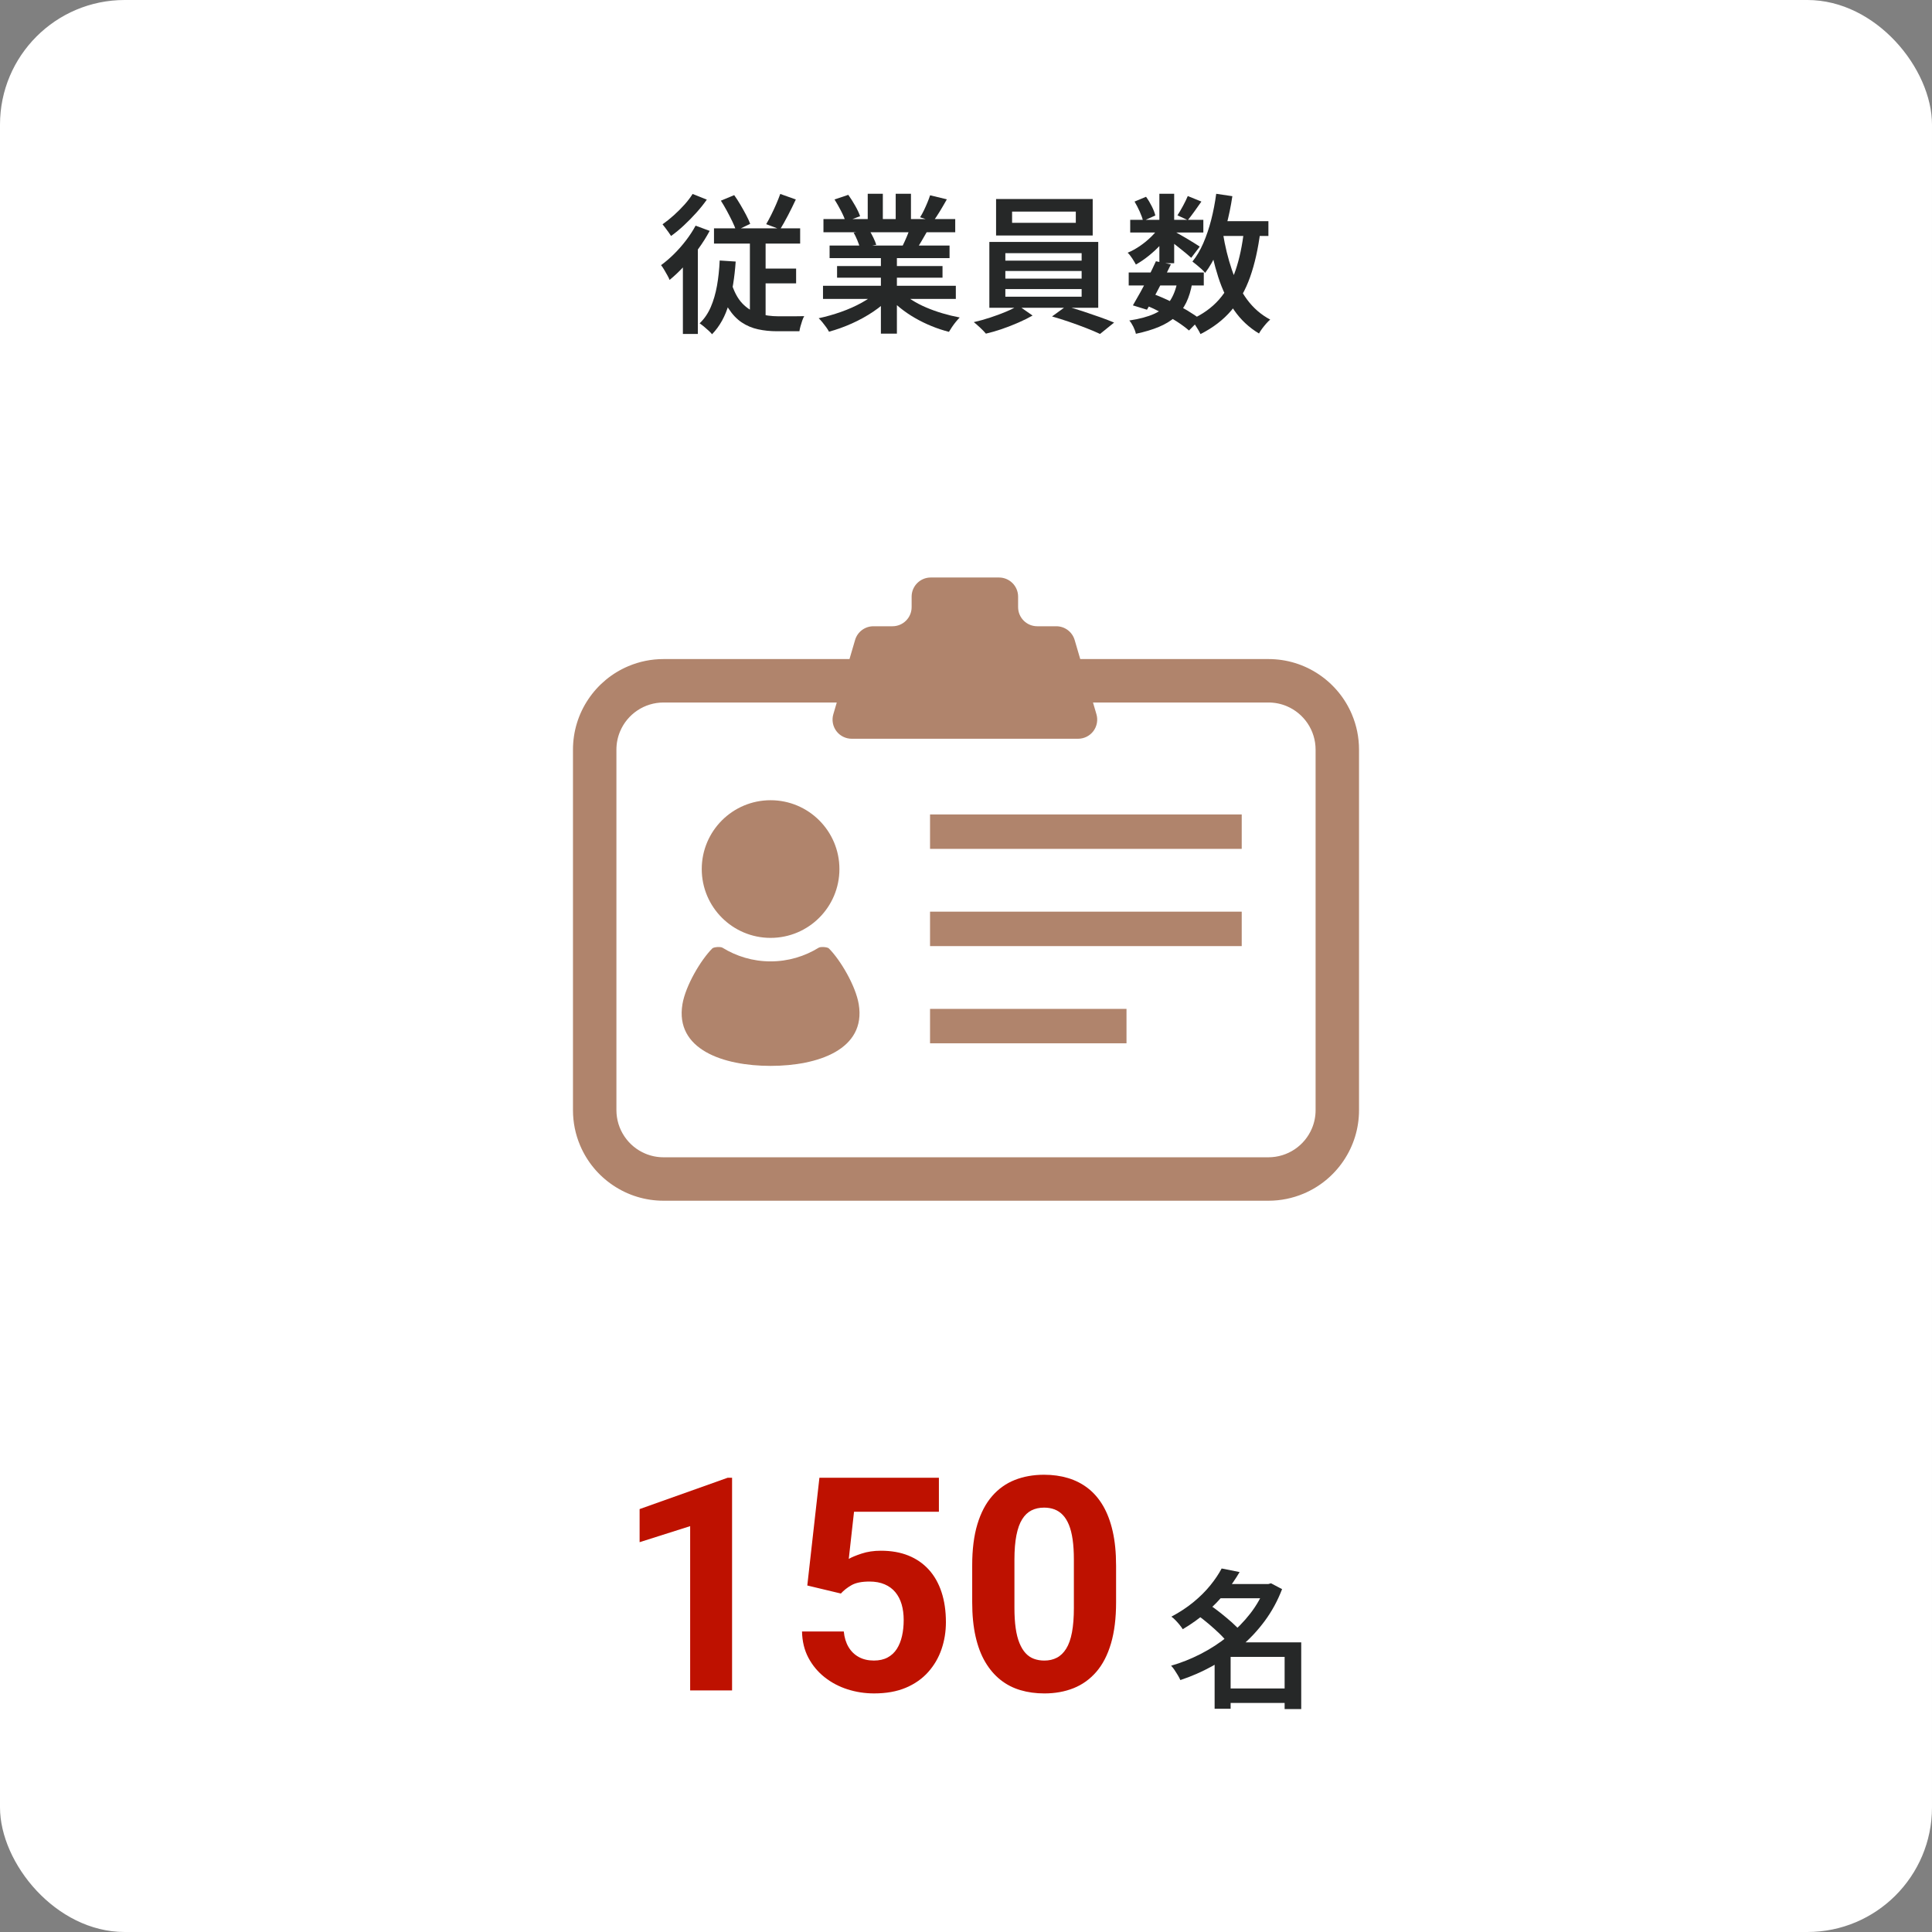 <?xml version="1.0" encoding="UTF-8"?>
<svg id="_レイヤー_2" data-name="レイヤー 2" xmlns="http://www.w3.org/2000/svg" viewBox="0 0 310 310">
  <rect x="0" y="0" width="310" height="310" fill="#808080" stroke="none"/>
  <g id="_レイヤー_1-2" data-name="レイヤー 1">
    <rect width="310" height="310" rx="20" ry="20" style="fill: #fff;"/>
    <g>
      <path d="M117.465,237.112v34.128h-6.726v-26.362l-8.11,2.573v-5.31l14.133-5.029h.703Z" style="fill: #be1100;"/>
      <path d="M134.926,255.691l-5.391-1.29,1.945-17.29h19.172v5.461h-13.618l-.844,7.563c.453-.266,1.141-.551,2.062-.855s1.953-.458,3.094-.458c1.656,0,3.125.258,4.406.774,1.281.516,2.371,1.267,3.27,2.252s1.582,2.19,2.051,3.613c.469,1.423.704,3.034.704,4.832,0,1.517-.235,2.96-.704,4.329s-1.18,2.589-2.133,3.66-2.149,1.912-3.586,2.521c-1.438.61-3.141.915-5.109.915-1.469,0-2.888-.219-4.255-.656s-2.593-1.085-3.679-1.945-1.953-1.902-2.602-3.128c-.648-1.227-.988-2.629-1.02-4.207h6.703c.093.969.348,1.801.762,2.495.414.695.965,1.23,1.653,1.605.687.375,1.492.562,2.414.562.859,0,1.594-.165,2.203-.493.609-.328,1.102-.787,1.477-1.373s.652-1.276.832-2.066.27-1.647.27-2.571c0-.922-.109-1.76-.329-2.511s-.554-1.401-1.007-1.949c-.453-.547-1.027-.971-1.723-1.268s-1.504-.446-2.426-.446c-1.25,0-2.215.196-2.895.586-.68.391-1.246.836-1.699,1.336Z" style="fill: #be1100;"/>
      <path d="M179.082,251.174v5.911c0,2.565-.273,4.773-.82,6.626s-1.332,3.369-2.355,4.55c-1.023,1.18-2.238,2.053-3.645,2.615s-2.969.844-4.688.844c-1.376,0-2.657-.176-3.844-.527-1.188-.352-2.255-.903-3.2-1.654-.945-.75-1.758-1.7-2.438-2.85s-1.199-2.521-1.559-4.116c-.359-1.595-.539-3.425-.539-5.488v-5.911c0-2.564.277-4.765.832-6.602.555-1.837,1.344-3.342,2.367-4.515,1.022-1.173,2.238-2.037,3.644-2.592,1.406-.555,2.969-.833,4.688-.833,1.375,0,2.652.176,3.832.528s2.246.895,3.199,1.63c.953.735,1.766,1.678,2.438,2.827s1.188,2.517,1.547,4.104.539,3.405.539,5.453ZM172.309,257.978v-7.719c0-1.236-.066-2.315-.199-3.238s-.332-1.708-.598-2.358c-.266-.649-.594-1.177-.984-1.583-.391-.406-.836-.704-1.335-.892-.5-.188-1.055-.282-1.665-.282-.766,0-1.441.149-2.027.446s-1.082.771-1.488,1.419c-.407.65-.715,1.51-.926,2.581-.211,1.072-.316,2.374-.316,3.907v7.719c0,1.236.066,2.322.199,3.261.133.939.336,1.741.61,2.405.273.665.602,1.205.984,1.618.382.415.828.717,1.336.904.508.188,1.066.281,1.676.281.75,0,1.417-.152,2.004-.458.586-.304,1.086-.79,1.5-1.454s.722-1.537.925-2.616c.204-1.079.305-2.393.305-3.941Z" style="fill: #be1100;"/>
      <path d="M203.028,254.168h.48l.432-.12,1.776.937c-.704,1.84-1.62,3.528-2.748,5.063-1.128,1.536-2.412,2.913-3.852,4.128s-2.984,2.276-4.632,3.18c-1.648.904-3.344,1.644-5.088,2.22-.096-.224-.232-.484-.408-.78-.176-.296-.356-.58-.54-.852-.184-.272-.364-.496-.54-.672,1.616-.464,3.204-1.096,4.764-1.896,1.56-.8,3.016-1.748,4.368-2.844,1.352-1.096,2.544-2.308,3.576-3.636,1.032-1.328,1.836-2.76,2.412-4.296v-.432ZM196.021,251.672l2.88.576c-.656,1.12-1.42,2.224-2.292,3.312-.872,1.088-1.872,2.124-3,3.108-1.128.984-2.404,1.9-3.828,2.748-.128-.208-.296-.44-.504-.696s-.428-.504-.66-.744-.453-.432-.66-.576c1.328-.704,2.512-1.484,3.552-2.34,1.04-.856,1.936-1.748,2.688-2.676.752-.928,1.36-1.832,1.824-2.712ZM192.156,259.16l1.92-1.656c.576.384,1.18.828,1.812,1.332.632.504,1.231,1.008,1.8,1.512.568.504,1.028.972,1.38,1.404l-2.088,1.848c-.304-.432-.728-.912-1.272-1.44-.544-.528-1.128-1.056-1.752-1.584-.624-.528-1.224-1-1.8-1.416ZM197.461,263.528h9.96v2.328h-9.96v8.328h-2.568v-8.736l1.968-1.92h.601ZM195.253,254.168h8.592v2.28h-8.592v-2.28ZM196.356,270.92h10.968v2.328h-10.968v-2.328ZM206.125,263.528h2.664v10.704h-2.664v-10.704Z" style="fill: #262828;"/>
    </g>
    <g>
      <path d="M111.613,36.207l2.256.84c-.513.96-1.12,1.924-1.824,2.892s-1.452,1.88-2.244,2.736-1.58,1.604-2.364,2.244c-.063-.192-.18-.436-.348-.732s-.34-.596-.516-.9c-.177-.304-.345-.552-.504-.744.704-.512,1.396-1.104,2.076-1.776.68-.672,1.32-1.4,1.92-2.184.6-.783,1.116-1.575,1.548-2.376ZM111.133,31.119l2.28.912c-.48.688-1.041,1.388-1.68,2.1-.64.712-1.308,1.392-2.004,2.04s-1.38,1.212-2.052,1.692c-.112-.176-.248-.376-.408-.6-.16-.224-.328-.452-.504-.684-.176-.231-.328-.428-.456-.588.592-.416,1.196-.9,1.812-1.452.615-.552,1.188-1.124,1.716-1.716.528-.592.96-1.16,1.296-1.704ZM109.573,41.199l2.16-2.184.24.12v14.448h-2.399v-12.384ZM115.477,41.799l2.568.168c-.176,2.544-.54,4.8-1.092,6.768-.552,1.968-1.452,3.6-2.7,4.896-.128-.16-.312-.352-.552-.576-.24-.224-.492-.444-.756-.66-.264-.216-.492-.389-.684-.516.752-.72,1.348-1.592,1.788-2.616.44-1.024.771-2.164.996-3.42.224-1.256.368-2.604.432-4.044ZM114.565,36.639h13.824v2.448h-13.824v-2.448ZM117.277,45.159c.448,1.536,1.052,2.704,1.812,3.504.76.8,1.632,1.348,2.616,1.644.984.296,2.052.444,3.204.444h2.496c.352,0,.668-.003.948-.012.28-.008.508-.012.685-.012-.112.192-.221.44-.324.744-.104.304-.196.604-.276.9s-.136.556-.168.78h-3.576c-1.088,0-2.108-.104-3.06-.312-.952-.208-1.824-.576-2.616-1.104-.792-.528-1.496-1.268-2.112-2.22-.616-.952-1.14-2.156-1.572-3.612l1.944-.744ZM115.669,32.199l2.136-.888c.336.464.668.976.996,1.536s.632,1.104.912,1.632c.28.528.5,1.008.66,1.44l-2.256,1.08c-.145-.432-.353-.928-.624-1.488-.272-.56-.564-1.128-.876-1.704-.312-.576-.628-1.112-.948-1.608ZM120.325,37.479h2.52v14.448l-2.52-1.296v-13.152ZM121.501,43.095h6.24v2.376h-6.24v-2.376ZM125.197,31.119l2.496.888c-.4.864-.824,1.724-1.272,2.58-.448.856-.864,1.596-1.248,2.22l-2.232-.84c.255-.432.524-.928.804-1.488.279-.56.548-1.136.804-1.729.256-.591.472-1.136.648-1.632Z" style="fill: #262828;"/>
      <path d="M140.816,46.767l2.04.936c-.752.816-1.664,1.584-2.736,2.304-1.072.72-2.216,1.352-3.432,1.896-1.216.544-2.44.984-3.672,1.32-.112-.224-.264-.468-.456-.732-.192-.264-.392-.524-.6-.78-.208-.256-.408-.472-.6-.648,1.2-.256,2.399-.596,3.6-1.021,1.2-.423,2.312-.919,3.336-1.488,1.024-.568,1.864-1.164,2.521-1.788ZM132.056,45.855h21.312v2.112h-21.312v-2.112ZM132.128,35.151h21.144v2.112h-21.144v-2.112ZM133.112,39.399h19.248v2.016h-19.248v-2.016ZM133.904,32.007l2.208-.744c.368.512.735,1.092,1.104,1.74s.632,1.212.792,1.692l-2.328.864c-.144-.48-.388-1.052-.732-1.716-.345-.664-.692-1.276-1.044-1.836ZM134.312,42.688h16.92v1.872h-16.92v-1.872ZM136.976,37.335l2.496-.408c.224.352.444.752.66,1.2.216.448.372.832.468,1.152l-2.616.48c-.081-.32-.216-.712-.408-1.176-.192-.464-.393-.879-.6-1.248ZM139.232,31.095h2.424v5.064h-2.424v-5.064ZM141.344,40.407h2.568v13.128h-2.568v-13.128ZM144.488,46.719c.496.48,1.092.944,1.788,1.392.696.448,1.464.852,2.304,1.212s1.72.676,2.64.948,1.844.496,2.772.672c-.176.176-.376.4-.6.672s-.436.556-.636.852c-.2.296-.364.556-.492.78-.944-.24-1.876-.548-2.796-.924s-1.804-.808-2.651-1.296c-.849-.488-1.641-1.028-2.376-1.62-.736-.592-1.384-1.224-1.944-1.896l1.992-.792ZM143.72,31.095h2.448v4.92h-2.448v-4.92ZM146.072,36.447l2.712.648c-.32.56-.632,1.1-.936,1.62-.304.52-.584.964-.84,1.332l-2.184-.6c.224-.448.452-.948.684-1.5s.42-1.052.564-1.5ZM149.24,31.335l2.688.648c-.368.656-.744,1.3-1.128,1.932-.384.632-.744,1.172-1.08,1.62l-2.088-.672c.208-.32.412-.688.612-1.104.2-.416.388-.836.564-1.26.176-.423.32-.812.432-1.164Z" style="fill: #262828;"/>
      <path d="M163.378,49.023l2.304,1.608c-.64.368-1.389.74-2.244,1.116-.856.376-1.736.72-2.64,1.032-.904.312-1.772.564-2.604.756-.224-.272-.528-.588-.912-.948-.384-.36-.728-.66-1.032-.9.848-.192,1.724-.436,2.628-.732.904-.296,1.756-.612,2.556-.948.8-.336,1.448-.664,1.944-.984ZM158.747,38.823h17.472v10.56h-17.472v-10.56ZM159.826,31.936h15.504v5.855h-15.504v-5.855ZM161.314,40.623v1.2h12.24v-1.2h-12.24ZM161.314,43.479v1.224h12.24v-1.224h-12.24ZM161.314,46.383v1.224h12.24v-1.224h-12.24ZM162.395,33.951v1.8h10.224v-1.8h-10.224ZM168.803,50.775l2.256-1.632c.848.224,1.744.492,2.688.804.944.312,1.856.624,2.736.936s1.64.604,2.28.876l-2.256,1.824c-.608-.288-1.353-.604-2.232-.948-.88-.344-1.8-.68-2.76-1.008s-1.864-.612-2.712-.852Z" style="fill: #262828;"/>
      <path d="M186.1,36.279l1.68,1.008c-.4.64-.9,1.284-1.5,1.932-.6.648-1.248,1.252-1.944,1.812-.696.561-1.388,1.032-2.076,1.416-.144-.272-.34-.6-.588-.984-.249-.384-.492-.688-.732-.912.656-.272,1.312-.632,1.968-1.08.656-.448,1.268-.952,1.836-1.512.568-.56,1.021-1.12,1.356-1.68ZM181.107,43.719h12.048v2.088h-12.048v-2.088ZM188.932,45.135l2.376.216c-.208,1.232-.532,2.3-.972,3.204-.44.904-1.024,1.672-1.752,2.304-.728.632-1.607,1.164-2.64,1.596-1.032.432-2.26.8-3.684,1.104-.08-.369-.22-.752-.42-1.152-.2-.4-.412-.729-.636-.984,1.616-.24,2.948-.596,3.996-1.068s1.868-1.132,2.46-1.98c.592-.848,1.016-1.928,1.272-3.24ZM181.348,35.271h11.735v2.04h-11.735v-2.04ZM185.476,41.919l2.399.504c-.384.8-.804,1.644-1.26,2.532-.456.888-.904,1.74-1.344,2.556-.44.816-.852,1.544-1.236,2.184l-2.256-.696c.368-.624.776-1.34,1.224-2.147.448-.808.888-1.648,1.32-2.521.432-.872.816-1.676,1.152-2.412ZM182.043,32.343l1.848-.768c.336.464.644.976.924,1.536.28.56.468,1.048.564,1.464l-1.968.888c-.096-.432-.276-.94-.54-1.524-.264-.584-.54-1.116-.828-1.596ZM183.699,48.903l1.368-1.728c.944.352,1.888.76,2.832,1.224.944.464,1.82.94,2.628,1.428.808.488,1.492.948,2.052,1.38l-1.8,1.824c-.512-.448-1.148-.92-1.908-1.416s-1.584-.976-2.472-1.44c-.888-.464-1.788-.888-2.7-1.272ZM186.027,31.095h2.376v11.136h-2.376v-11.136ZM188.188,36.999c.208.112.516.285.924.516.408.232.844.484,1.308.756.464.272.884.528,1.26.768.375.24.651.416.828.528l-1.368,1.8c-.225-.208-.517-.46-.876-.756-.36-.296-.749-.608-1.164-.936-.416-.328-.812-.64-1.188-.936-.376-.296-.692-.532-.948-.708l1.224-1.032ZM190.587,31.455l2.184.888c-.384.544-.765,1.08-1.14,1.608-.376.528-.724.984-1.044,1.368l-1.656-.768c.271-.416.567-.92.888-1.512.32-.592.576-1.12.768-1.584ZM199.611,36.927l2.616.24c-.353,2.752-.896,5.172-1.632,7.26-.736,2.088-1.744,3.884-3.024,5.388s-2.928,2.768-4.944,3.792c-.096-.208-.232-.46-.408-.756-.176-.296-.36-.588-.552-.876-.191-.288-.376-.52-.552-.696,1.84-.832,3.336-1.904,4.488-3.216,1.152-1.312,2.04-2.892,2.664-4.74s1.071-3.98,1.344-6.396ZM195.147,31.095l2.592.384c-.24,1.616-.564,3.184-.972,4.704-.408,1.521-.893,2.924-1.452,4.212-.561,1.288-1.208,2.42-1.944,3.396-.128-.176-.316-.375-.563-.6-.249-.224-.508-.448-.78-.672-.272-.224-.504-.408-.696-.552.672-.832,1.256-1.82,1.752-2.964s.916-2.388,1.26-3.732c.344-1.344.612-2.736.804-4.176ZM196.228,37.431c.336,2.08.812,4.028,1.428,5.844.616,1.816,1.428,3.408,2.436,4.776s2.248,2.444,3.72,3.228c-.192.16-.404.372-.636.636-.232.264-.452.536-.66.816-.208.279-.376.54-.504.78-1.601-.96-2.929-2.204-3.984-3.732-1.056-1.528-1.908-3.304-2.556-5.328-.648-2.024-1.173-4.236-1.572-6.636l2.328-.384ZM194.787,35.487h8.736v2.376h-8.736v-2.376Z" style="fill: #262828;"/>
    </g>
    <g>
      <path d="M216.919,114.627c-1.098-2.596-2.919-4.807-5.262-6.393-2.405-1.625-5.211-2.484-8.132-2.484h-30.194l-.897-3.06c-.384-1.308-1.583-2.205-2.946-2.205h-3.057c-1.696,0-3.071-1.373-3.071-3.069v-1.682c0-1.696-1.375-3.071-3.069-3.071h-10.947c-1.696,0-3.069,1.375-3.069,3.071v1.682c0,1.696-1.375,3.069-3.071,3.069h-3.057c-1.363,0-2.563.897-2.945,2.205l-.897,3.06h-29.831c-1.964,0-3.868.386-5.66,1.144-2.598,1.1-4.809,2.919-6.393,5.264-1.627,2.408-2.485,5.219-2.485,8.132v57.835c0,1.962.384,3.866,1.144,5.66,1.1,2.6,2.919,4.811,5.264,6.391,2.404,1.627,5.216,2.487,8.132,2.487h97.049c1.958,0,3.862-.386,5.658-1.144,2.598-1.098,4.811-2.921,6.393-5.265,1.627-2.404,2.487-5.216,2.486-8.13v-57.835c0-1.962-.384-3.866-1.144-5.662ZM211.095,178.124c0,1.021-.199,2.011-.594,2.944-.573,1.356-1.521,2.508-2.746,3.333-1.25.842-2.713,1.29-4.229,1.292h-97.049c-1.022,0-2.013-.199-2.947-.594-1.352-.571-2.505-1.521-3.331-2.746-.844-1.25-1.29-2.713-1.292-4.229v-57.835c0-1.022.201-2.015.594-2.947.571-1.352,1.521-2.505,2.746-3.333,1.252-.843,2.713-1.289,4.231-1.289h27.786l-.552,1.881c-.273.929-.092,1.93.488,2.706.58.772,1.49,1.229,2.457,1.229h36.325c.968,0,1.879-.456,2.459-1.229.578-.776.76-1.777.488-2.706l-.552-1.881h28.149c1.022,0,2.013.199,2.945.591,1.352.573,2.505,1.523,3.333,2.746.843,1.25,1.29,2.715,1.29,4.233v57.835Z" style="fill: #b0846c;"/>
      <path d="M123.644,150.488c6.101,0,11.045-4.944,11.045-11.043,0-6.101-4.945-11.045-11.045-11.045-6.099,0-11.044,4.945-11.044,11.045,0,6.099,4.945,11.043,11.044,11.043Z" style="fill: #b0846c;"/>
      <path d="M132.997,152.18c-.24-.24-1.329-.3-1.625-.12-2.251,1.389-4.894,2.2-7.728,2.2s-5.475-.811-7.726-2.2c-.298-.18-1.385-.12-1.625.12-1.854,1.854-4.297,5.993-4.791,8.948-1.212,7.273,6.558,9.899,14.143,9.899,7.587,0,15.355-2.626,14.144-9.899-.494-2.954-2.937-7.093-4.791-8.948Z" style="fill: #b0846c;"/>
      <rect x="149.23" y="130.682" width="50.011" height="5.524" style="fill: #b0846c;"/>
      <rect x="149.23" y="146.281" width="50.011" height="5.526" style="fill: #b0846c;"/>
      <rect x="149.23" y="161.881" width="31.523" height="5.524" style="fill: #b0846c;"/>
    </g>
  </g>
</svg>